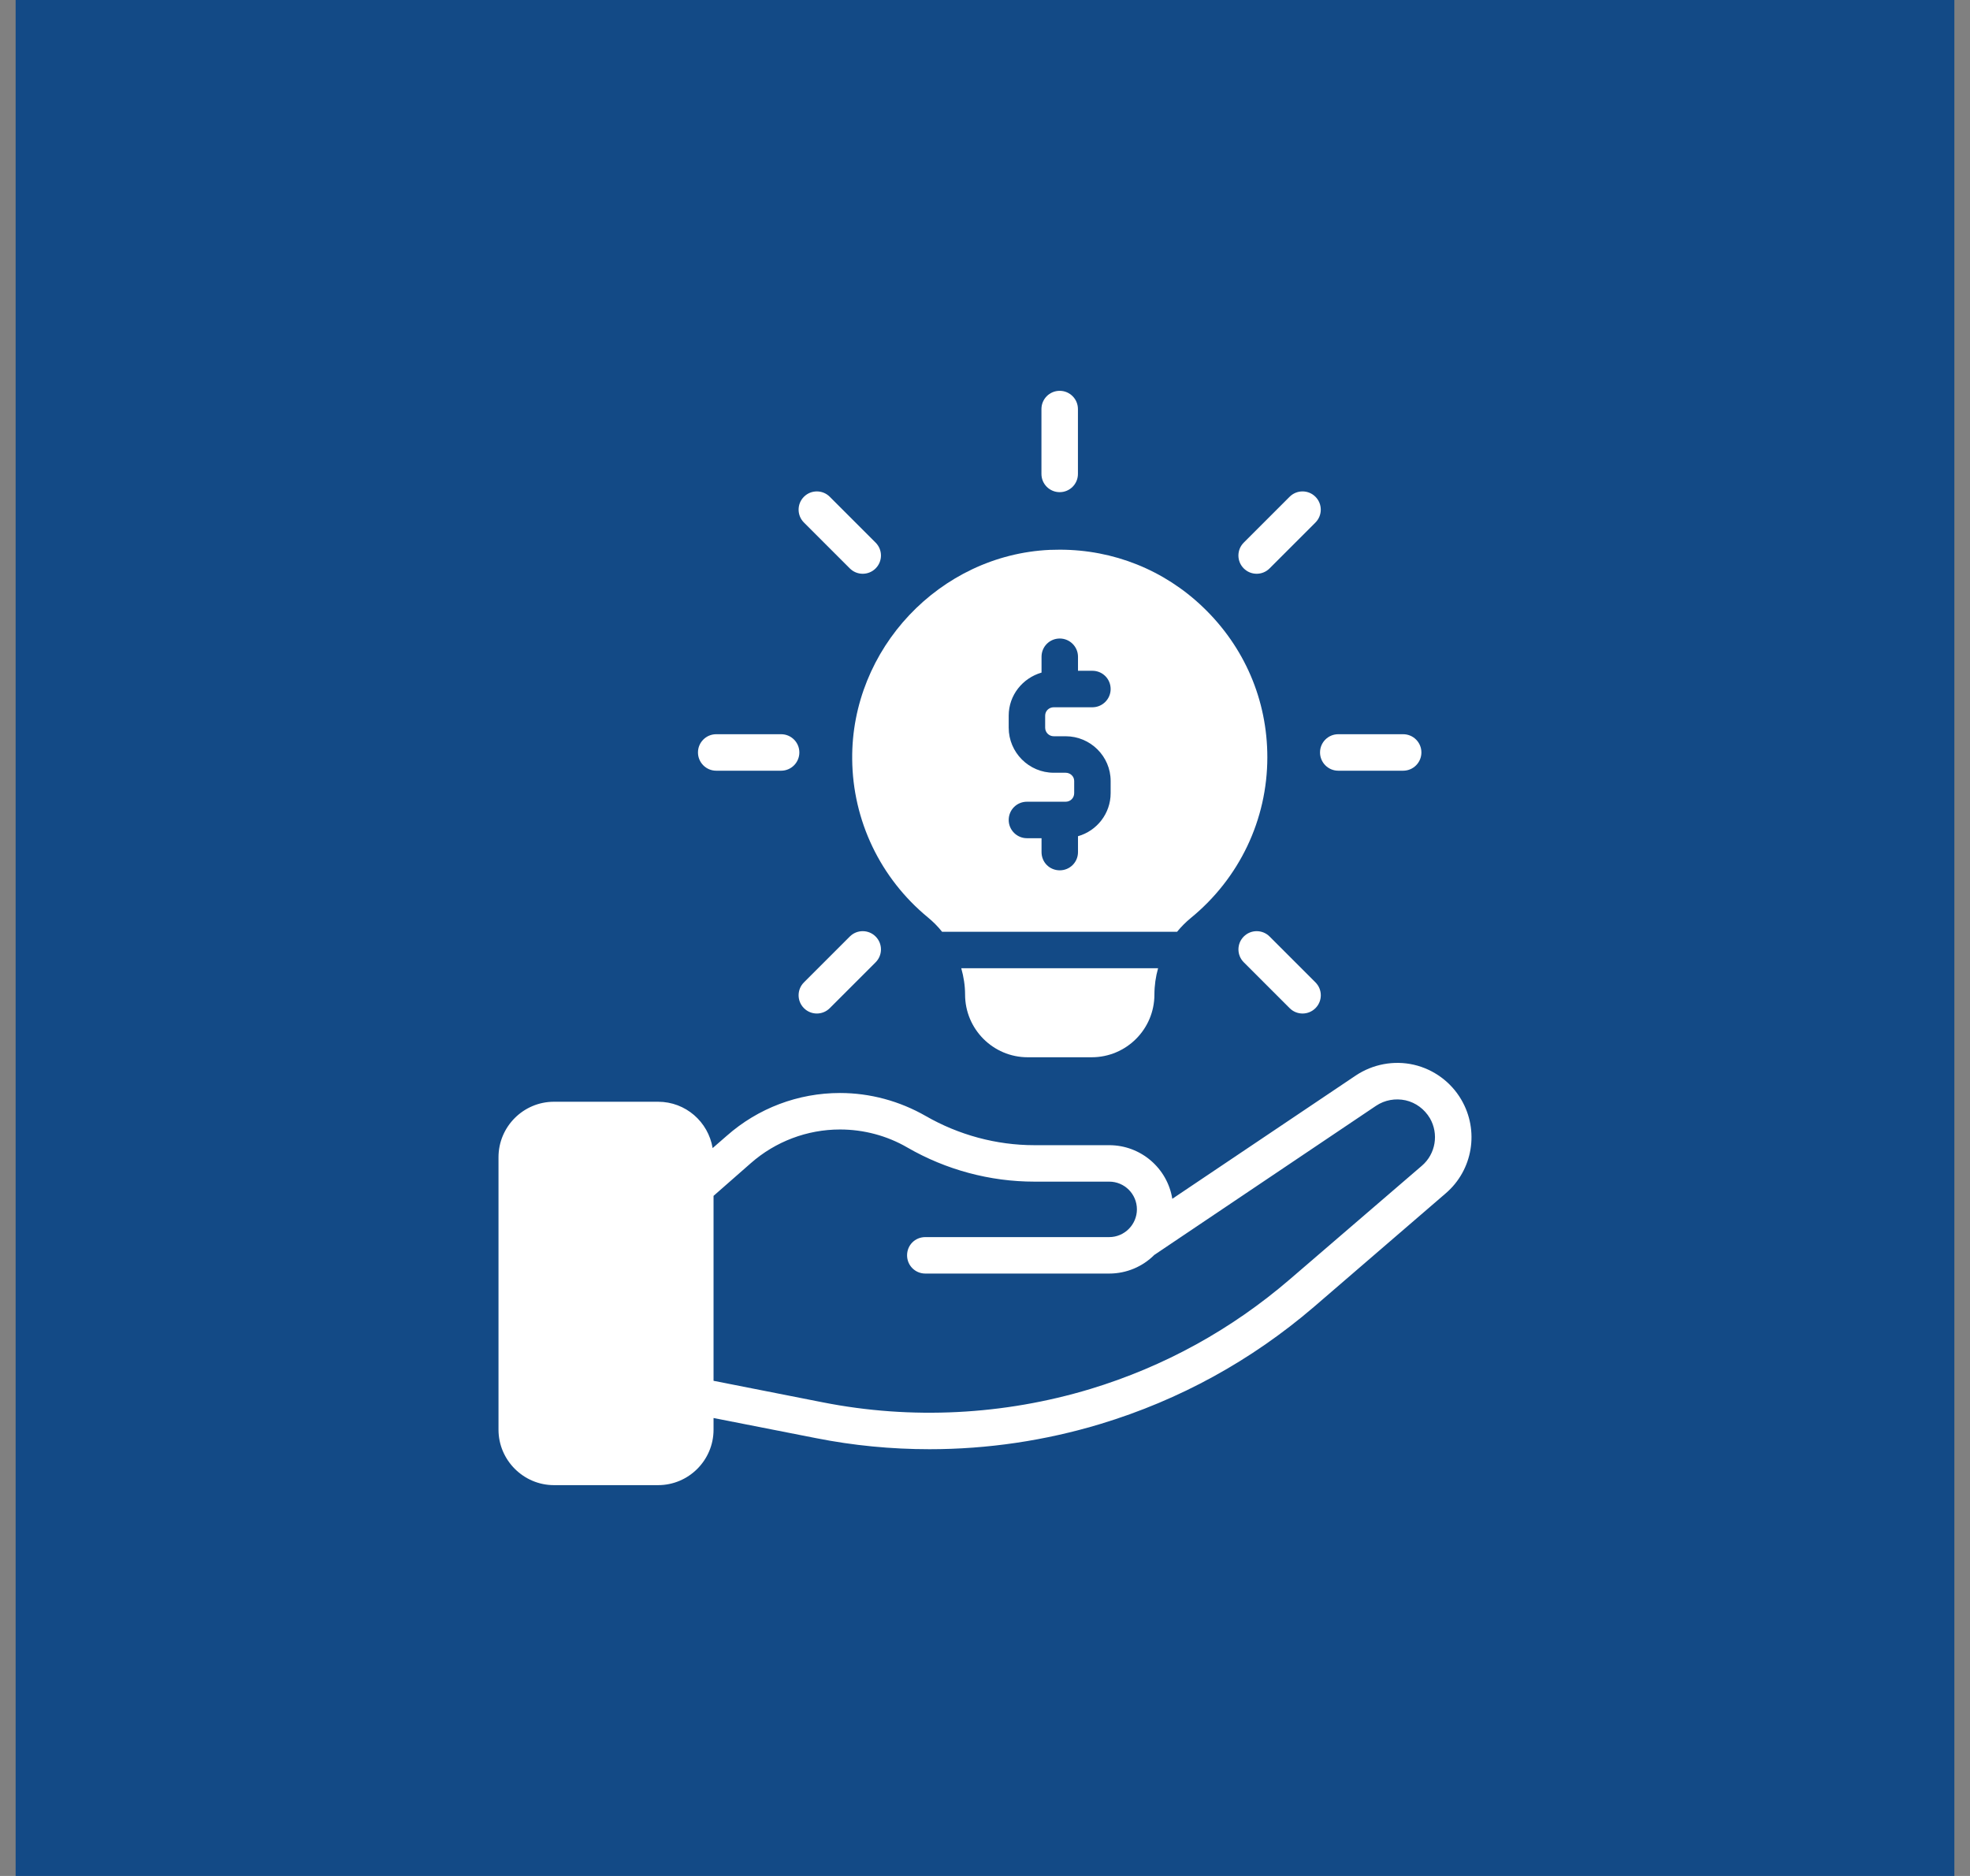 <svg xmlns="http://www.w3.org/2000/svg" width="63" height="60" viewBox="0 0 63 60" fill="none"><rect x="0" y="0" width="63" height="60" fill="#808080" stroke="none"/><rect width="62" height="60" transform="translate(0.5)" fill="#134A86"></rect><path d="M27.253 24.283C27.27 26.243 28.151 28.087 29.673 29.341C29.843 29.481 29.994 29.633 30.128 29.802H37.642C37.776 29.638 37.922 29.492 38.085 29.358C39.637 28.087 40.529 26.214 40.529 24.219C40.529 22.387 39.794 20.684 38.47 19.418C37.228 18.228 35.606 17.581 33.891 17.581C33.786 17.581 33.681 17.587 33.57 17.587C30.053 17.75 27.218 20.754 27.253 24.283ZM34.078 24.715H33.698C32.905 24.715 32.258 24.067 32.258 23.274V22.889C32.258 22.236 32.701 21.688 33.308 21.512V21.005C33.308 20.684 33.564 20.422 33.891 20.422C34.212 20.422 34.474 20.684 34.474 21.005V21.454H34.935C35.256 21.454 35.518 21.711 35.518 22.038C35.518 22.358 35.256 22.621 34.935 22.621H33.698C33.547 22.621 33.424 22.738 33.424 22.889V23.274C33.424 23.426 33.547 23.548 33.698 23.548H34.078C34.871 23.548 35.518 24.19 35.518 24.977V25.368C35.518 26.022 35.075 26.576 34.474 26.745V27.253C34.474 27.579 34.212 27.836 33.891 27.836C33.564 27.836 33.308 27.579 33.308 27.253V26.809H32.841C32.52 26.809 32.258 26.547 32.258 26.226C32.258 25.899 32.52 25.642 32.841 25.642H34.078C34.235 25.642 34.352 25.52 34.352 25.368V24.977C34.352 24.832 34.229 24.715 34.078 24.715Z" fill="white"></path><path d="M32.864 33.815H34.912C36.02 33.815 36.918 32.917 36.918 31.808C36.918 31.523 36.959 31.237 37.035 30.968H30.741C30.817 31.237 30.863 31.523 30.863 31.808C30.863 32.917 31.762 33.815 32.864 33.815Z" fill="white"></path><path d="M34.472 15.158V13.083C34.472 12.761 34.211 12.5 33.888 12.5C33.566 12.5 33.305 12.761 33.305 13.083V15.158C33.305 15.48 33.566 15.741 33.888 15.741C34.211 15.741 34.472 15.48 34.472 15.158Z" fill="white"></path><path d="M41.242 15.888L39.775 17.355C39.547 17.583 39.547 17.952 39.775 18.18C39.889 18.294 40.038 18.351 40.188 18.351C40.337 18.351 40.486 18.294 40.6 18.18L42.067 16.713C42.295 16.485 42.295 16.116 42.067 15.888C41.839 15.66 41.471 15.66 41.242 15.888Z" fill="white"></path><path d="M42.797 24.65H44.872C45.195 24.65 45.456 24.388 45.456 24.066C45.456 23.744 45.195 23.483 44.872 23.483H42.797C42.475 23.483 42.214 23.744 42.214 24.066C42.214 24.388 42.475 24.65 42.797 24.65Z" fill="white"></path><path d="M40.601 29.953C40.373 29.725 40.004 29.725 39.776 29.953C39.548 30.181 39.548 30.55 39.776 30.778L41.243 32.245C41.357 32.359 41.506 32.416 41.655 32.416C41.805 32.416 41.954 32.359 42.068 32.245C42.296 32.017 42.296 31.648 42.068 31.42L40.601 29.953Z" fill="white"></path><path d="M27.177 29.953L25.71 31.42C25.482 31.648 25.482 32.017 25.71 32.245C25.824 32.359 25.973 32.416 26.122 32.416C26.272 32.416 26.421 32.359 26.535 32.245L28.002 30.778C28.23 30.55 28.23 30.181 28.002 29.953C27.774 29.725 27.405 29.725 27.177 29.953Z" fill="white"></path><path d="M24.98 23.483H22.905C22.582 23.483 22.321 23.744 22.321 24.066C22.321 24.388 22.582 24.65 22.905 24.65H24.98C25.302 24.65 25.563 24.388 25.563 24.066C25.563 23.744 25.302 23.483 24.98 23.483Z" fill="white"></path><path d="M26.535 15.888C26.307 15.66 25.938 15.66 25.71 15.888C25.482 16.116 25.482 16.485 25.71 16.713L27.177 18.18C27.291 18.294 27.44 18.351 27.589 18.351C27.739 18.351 27.888 18.294 28.002 18.18C28.23 17.952 28.23 17.583 28.002 17.355L26.535 15.888Z" fill="white"></path><path d="M46.228 38.172C47.103 37.426 47.313 36.16 46.73 35.168C46.403 34.608 45.849 34.2 45.213 34.054C44.572 33.908 43.901 34.037 43.358 34.398L37.49 38.342C37.333 37.367 36.487 36.627 35.472 36.627H33.08C31.861 36.627 30.659 36.3 29.603 35.693C28.769 35.215 27.824 34.958 26.862 34.958C25.526 34.958 24.242 35.443 23.239 36.329L22.79 36.72C22.65 35.88 21.927 35.238 21.046 35.238H17.715C16.741 35.238 15.942 36.032 15.942 37.012V45.727C15.942 46.701 16.741 47.5 17.715 47.5H21.046C22.026 47.5 22.819 46.701 22.819 45.727V45.353L26.086 45.995C27.288 46.234 28.507 46.351 29.726 46.351C31.581 46.351 33.43 46.077 35.203 45.54C37.723 44.776 40.016 43.516 42.017 41.801L46.228 38.172ZM34.865 44.426C32.1 45.26 29.148 45.412 26.313 44.852L22.819 44.163V38.248L24.009 37.204C24.797 36.51 25.812 36.125 26.862 36.125C27.62 36.125 28.367 36.323 29.02 36.703C30.251 37.414 31.657 37.793 33.08 37.793H35.472C35.962 37.793 36.358 38.19 36.358 38.68C36.358 39.164 35.962 39.567 35.472 39.567H29.592C29.265 39.567 29.008 39.823 29.008 40.15C29.008 40.471 29.265 40.733 29.592 40.733H35.472C36.032 40.733 36.545 40.506 36.913 40.138L44.006 35.367C44.286 35.18 44.624 35.122 44.951 35.192C45.278 35.267 45.552 35.472 45.727 35.763C46.018 36.265 45.913 36.907 45.47 37.286L41.252 40.914C39.38 42.524 37.233 43.708 34.865 44.426Z" fill="white"></path></svg>